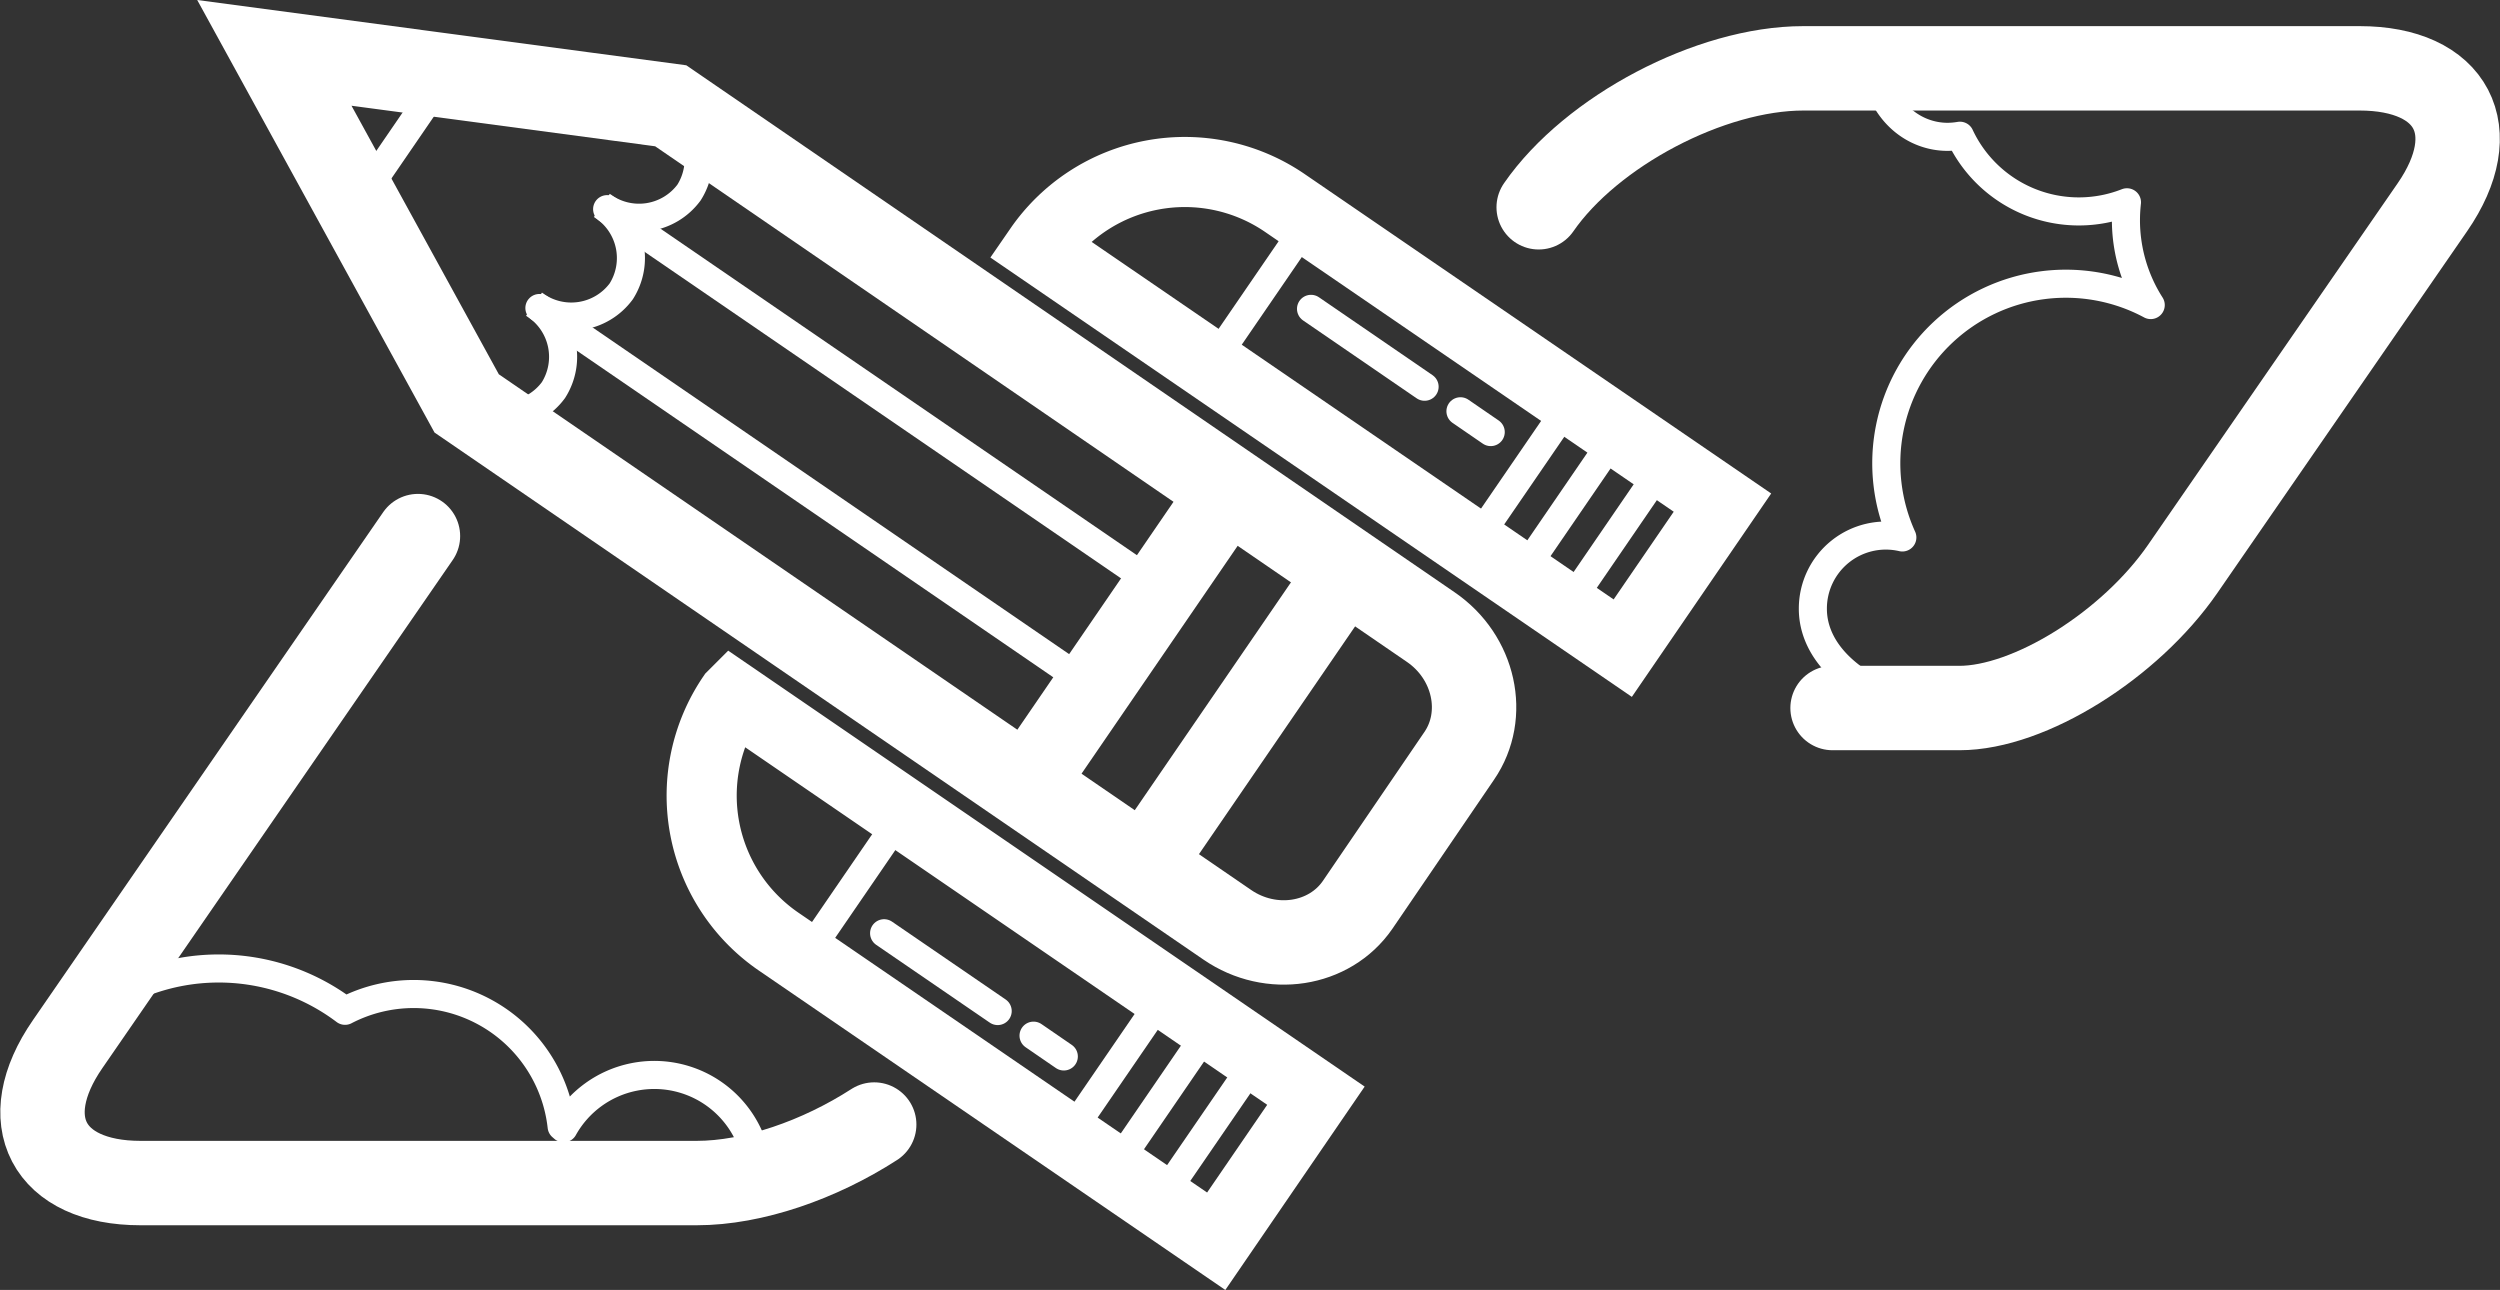 <svg xmlns="http://www.w3.org/2000/svg" viewBox="0 0 295.61 152.53"><rect x="0" y="0" width="295.61" height="152.53" fill="#333333" stroke="none"/><defs><style>.cls-1,.cls-2,.cls-3,.cls-4,.cls-5{fill:none;stroke:#fff;stroke-linecap:round;}.cls-1,.cls-3,.cls-4,.cls-5{stroke-miterlimit:10;}.cls-1{stroke-width:9.98px;}.cls-2{stroke-linejoin:round;}.cls-2,.cls-3{stroke-width:3.32px;}.cls-4{stroke-width:9.2px;}.cls-5{stroke-width:8.29px;}</style></defs><title>pmo</title><g id="Layer_2" data-name="Layer 2"><g id="Layer_1-2" data-name="Layer 1"><path class="cls-1" d="M49.42,63.39,8,123.46c-6.23,9-2.35,16.43,8.62,16.43H82.37c6.68,0,14.52-2.74,21-6.92"/><path class="cls-2" d="M89.64,138.95a12.28,12.28,0,0,0-23-5.54l-.23-.2A17.6,17.6,0,0,0,40.8,119.52a24.8,24.8,0,0,0-30.4.41"/><path class="cls-3" d="M79.22,12.64a7.35,7.35,0,0,1,2.25,10.13,7.35,7.35,0,0,1-10.26,1.55,7.35,7.35,0,0,1,2.25,10.13A7.35,7.35,0,0,1,63.19,36a7.35,7.35,0,0,1,2.25,10.13A7.35,7.35,0,0,1,55.18,47.7"/><path class="cls-1" d="M32.44,6.25,55.18,47.7l89.94,61.65c5.16,3.54,12.1,2.47,15.42-2.37l6-8.8,6-8.8c3.32-4.84,1.81-11.69-3.36-15.23L79.31,12.51Z"/><line class="cls-4" x1="145.39" y1="57.8" x2="121.27" y2="93"/><line class="cls-4" x1="159.28" y1="67.32" x2="135.15" y2="102.52"/><line class="cls-3" x1="52.61" y1="8.94" x2="42.17" y2="24.17"/><line class="cls-3" x1="71.79" y1="24.73" x2="137.29" y2="69.62"/><line class="cls-3" x1="63.78" y1="36.42" x2="129.28" y2="81.32"/><path class="cls-5" d="M203.67,59.43,191.88,76.64l-69-47.26a20.92,20.92,0,0,1,29-5.41Z"/><line class="cls-3" x1="143.13" y1="43.22" x2="154.92" y2="26.02"/><line class="cls-3" x1="174.15" y1="64.49" x2="185.95" y2="47.28"/><line class="cls-3" x1="179.63" y1="68.24" x2="191.42" y2="51.03"/><line class="cls-3" x1="185.1" y1="71.99" x2="196.89" y2="54.78"/><line class="cls-3" x1="155.02" y1="36.52" x2="168.45" y2="45.73"/><line class="cls-3" x1="172.69" y1="48.63" x2="176.27" y2="51.09"/><path class="cls-5" d="M143.81,146.77l11.79-17.21-69-47.26a20.92,20.92,0,0,0,5.41,29Z"/><line class="cls-3" x1="106.85" y1="96.15" x2="95.06" y2="113.35"/><line class="cls-3" x1="137.88" y1="117.41" x2="126.08" y2="134.62"/><line class="cls-3" x1="143.35" y1="121.16" x2="131.56" y2="138.37"/><line class="cls-3" x1="148.83" y1="124.92" x2="137.03" y2="142.12"/><line class="cls-3" x1="104.54" y1="110.35" x2="117.97" y2="119.55"/><line class="cls-3" x1="122.21" y1="122.46" x2="125.79" y2="124.92"/><path class="cls-1" d="M181.94,24.51c6.23-9,20.31-16.43,31.29-16.43H279c11,0,14.85,7.39,8.62,16.42l-29.55,42.8c-6.23,9-18.11,16.42-26.38,16.42h-15"/><path class="cls-2" d="M221.69,8.08c.91,5.31,4.72,8.1,8.6,8.1a8.87,8.87,0,0,0,1.46-.13,15.52,15.52,0,0,0,19.75,7.87,18.94,18.94,0,0,0-.12,2.09,18.66,18.66,0,0,0,2.93,10.06,21.23,21.23,0,0,0-29.37,27.48A8.63,8.63,0,0,0,214.36,72c0,4.14,3.13,8.85,12.15,11.74"/></g></g></svg>